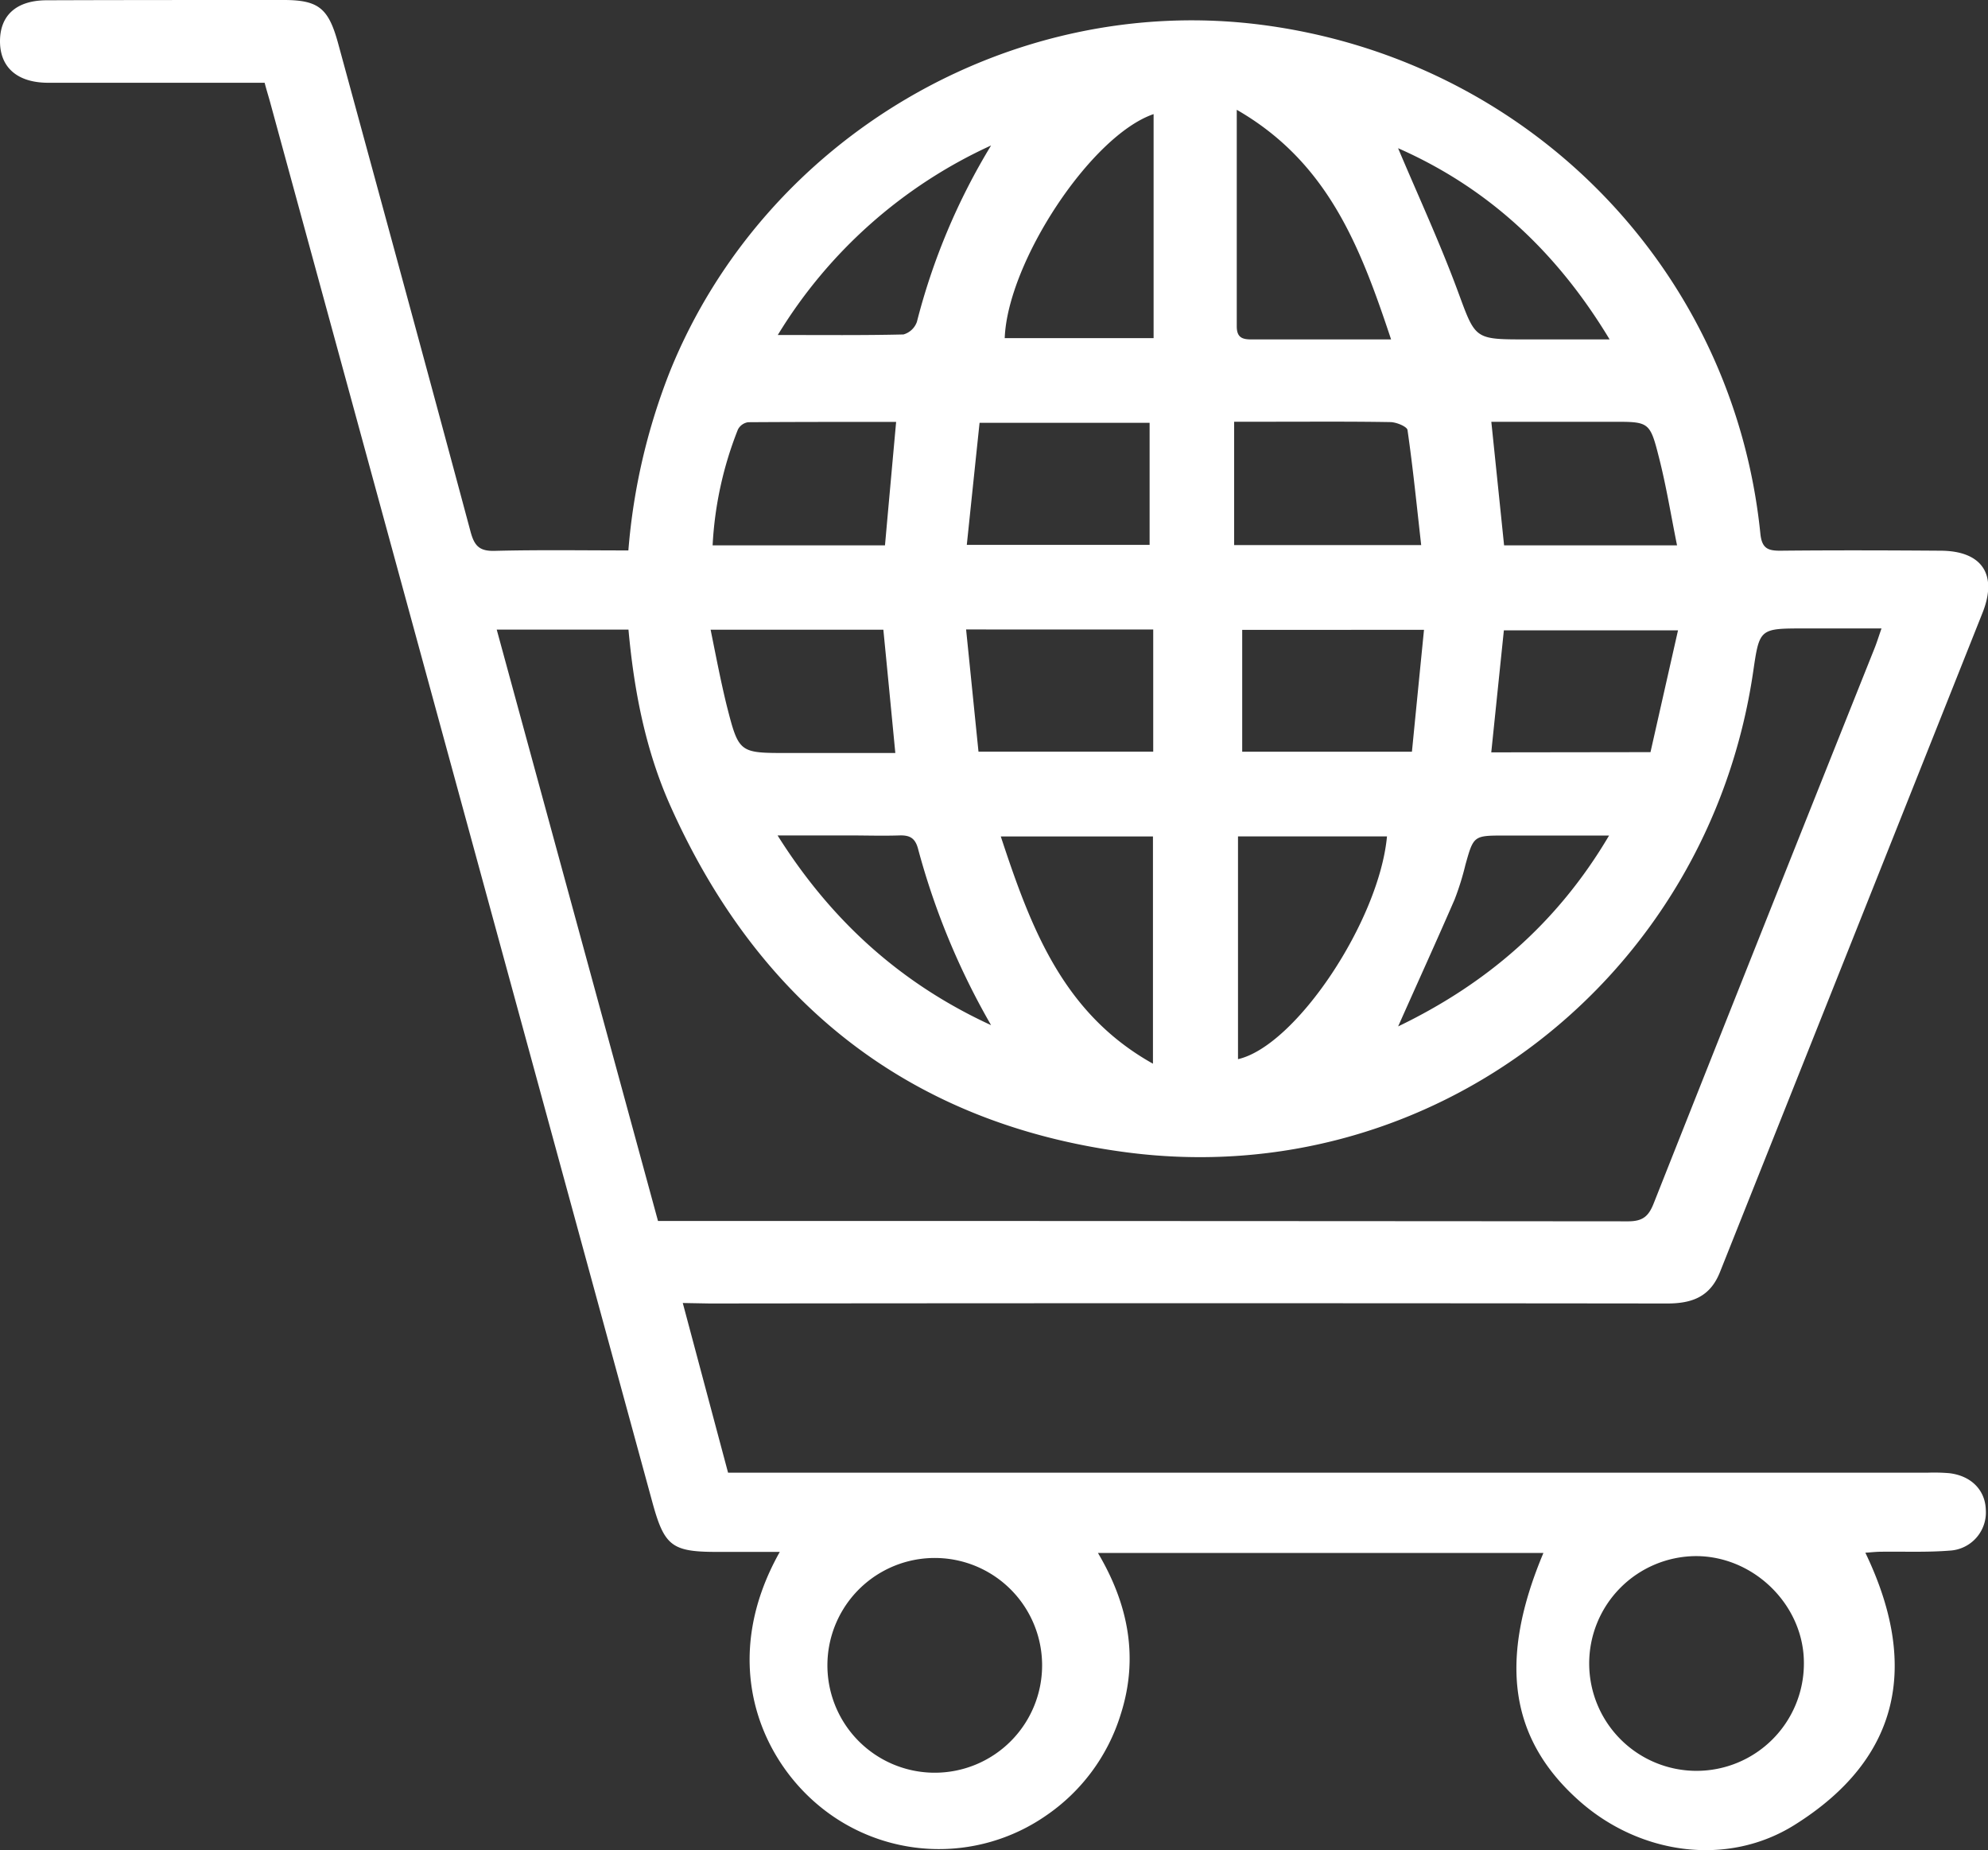 <svg id="Layer_1" data-name="Layer 1" xmlns="http://www.w3.org/2000/svg" viewBox="0 0 369.08 343.42"><rect x="0" y="0" width="369.08" height="343.42" fill="#333333" stroke="none"/><defs><style>.cls-1{fill:#fff;}</style></defs><title>ecommerce</title><path class="cls-1" d="M126.76,241.86c2.84,10.63,5.56,20.84,8.41,31.5H357.78a33.3,33.3,0,0,1,4.12.09c4.06.48,6.65,3.13,6.77,6.76a7.09,7.09,0,0,1-6.7,7.61c-4.23.34-8.49.15-12.74.21-.87,0-1.73.1-2.92.18,9.94,20.67,6.69,38.1-13.13,50.52-12.5,7.84-28.77,5.51-40-4.47-12.9-11.45-15.05-26-6.64-46h-82.7c5.71,9.63,7.57,19.55,4.21,30A35.31,35.31,0,0,1,194.21,337a34.87,34.87,0,0,1-42.44-2.06c-11.1-9.38-18.09-27.18-7-46.88H133.13c-8.38,0-9.78-1.07-12-9.16l-71-260c-.3-1.09-.64-2.15-1-3.54H25.9c-5.75,0-11.5,0-17.25,0C3.12,15.26,0,12.44,0,7.66S3,.07,8.66.05C23.41,0,38.16,0,52.91,0,59.19.05,61,1.6,62.76,8,71,38.23,79.25,68.44,87.36,98.69c.71,2.63,1.64,3.63,4.46,3.56,8.22-.21,16.44-.08,24.84-.08a115.26,115.26,0,0,1,7.77-33.36C142,25.52,187.67-1.3,234,4.58c49.59,6.31,87.8,45.14,92.82,94.48.28,2.73,1.38,3.18,3.76,3.16,9.87-.1,19.75-.07,29.62,0,7.71,0,10.71,4.35,7.87,11.51q-24.36,61.22-48.76,122.41c-1.82,4.57-5.18,5.81-9.77,5.81q-88.87-.1-177.74,0Zm-4.6-15.23h3.56q88.28,0,176.55.07c2.79,0,3.84-1,4.78-3.42Q327.45,171.8,348,120.37c.45-1.12.8-2.27,1.31-3.72H335c-8.34,0-8.34,0-9.51,8-8.31,56.77-59.44,96.63-116.21,89.26-40-5.2-68.32-27.4-84.81-64.3-4.61-10.31-6.76-21.34-7.79-32.74H92.22C102.24,153.61,112.17,190,122.16,226.63ZM314.8,288.84a19.93,19.93,0,1,0,20.1,20C335,298.06,325.69,288.81,314.8,288.84Zm-121.33,20a19.93,19.93,0,0,0-39.85-.29,19.93,19.93,0,1,0,39.85.29Zm36.37-153.59v41.35c10.73-2.46,26.2-25.67,27.66-41.35Zm-.23-134.9c0,14.26,0,27.24,0,40.22,0,2.12,1.07,2.45,2.82,2.43,6,0,12,0,18,0h7.83C252.6,46,246.64,30.17,229.61,20.38ZM185.8,155.26c5.58,16.93,11.51,32.83,28.25,42.18V155.26ZM214.17,21.18c-11.67,4-27.11,27.52-27.64,41.58h27.64Zm49.68,80c-.83-7.33-1.53-14.36-2.54-21.35-.09-.65-2.05-1.46-3.15-1.48-7.37-.13-14.74-.07-22.11-.07h-6.93v22.9Zm-84.49,15.66c.8,7.84,1.55,15.31,2.3,22.68H214.1V116.85Zm51.26,22.69h31.51c.75-7.63,1.49-15.08,2.24-22.62H230.62ZM213.43,78.48H181.86c-.8,7.61-1.58,15.08-2.37,22.66h33.94ZM132.3,101.23h32c.68-7.59,1.36-15.09,2.07-22.92-9.32,0-18.4,0-27.47.06A2.56,2.56,0,0,0,137,79.72,67.53,67.53,0,0,0,132.3,101.23Zm174.12,38.38L311.53,117H279.2c-.8,7.72-1.56,15.11-2.34,22.65Zm4.93-38.38c-1.14-5.64-2-11-3.35-16.29-1.69-6.69-1.86-6.65-8.6-6.65H276.87c.83,8,1.6,15.46,2.37,22.94ZM131.93,116.89c1,4.94,1.88,9.57,3,14.12,2.24,8.78,2.32,8.76,11.29,8.76h20c-.76-7.91-1.48-15.33-2.22-22.88ZM259.56,27.51C263.29,36.35,267.3,45,270.63,54s3,9,12.78,9h15.42C288.91,46.54,276.06,34.78,259.56,27.51ZM184,190.29a135.78,135.78,0,0,1-13.58-32.81c-.55-2-1.61-2.47-3.46-2.41-3.12.1-6.24,0-9.36,0H144.36C154.51,171.2,167.51,182.7,184,190.29Zm114.71-35.2H279.42c-5.86,0-5.84,0-7.37,5.48a50.63,50.63,0,0,1-2,6.4c-3.43,7.89-7,15.72-10.48,23.55C275.68,182.76,289,171.59,298.73,155.09ZM184,27A90.18,90.18,0,0,0,144.4,62.18c8.42,0,15.88.08,23.33-.1a3.72,3.72,0,0,0,2.5-2.35A120,120,0,0,1,184,27Z"/></svg>